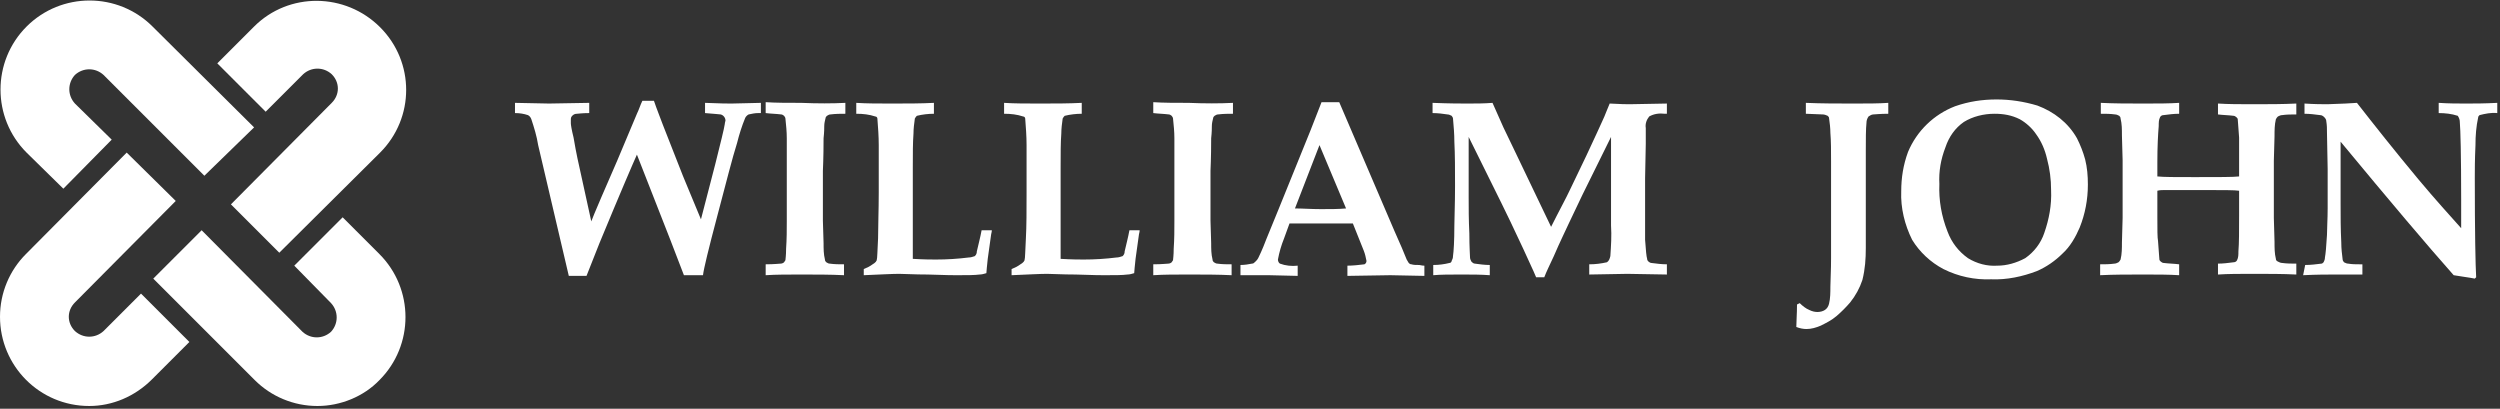 <svg width="367" height="60" viewBox="0 0 367 60" fill="none"
	xmlns="http://www.w3.org/2000/svg">
	<rect x="0" y="0" width="367" height="60" fill="#333333" stroke="none"/>
	<g id="logo--wj">
		<g id="colour-2">
			<path id="icon--top-right" d="M41 37.1L33.9 30L48.7 15.1C49.9 13.9 49.9 12.1 48.7 10.9C47.5 9.8 45.7 9.8 44.5 10.9L39 16.4L31.9 9.3L37.3 3.9C42.4 -1.2 50.7 -1.1 55.8 4C60.9 9.1 60.9 17.3 55.8 22.4L41 37.1Z" fill="#fff"/>
			<path id="icon--bottom-right" d="M13.1 59.6C5.8 59.6 0 53.7 0 46.5C0 43 1.4 39.7 3.8 37.3L18.6 22.4L25.8 29.5L11 44.4C9.8 45.6 9.8 47.4 11 48.6C12.2 49.7 14 49.7 15.2 48.6L20.7 43.1L27.8 50.2L22.3 55.7C19.8 58.2 16.5 59.6 13.1 59.6Z" fill="#fff"/>
		</g>
		<g id="colour-1">
			<path id="icon--bottom-right_2" d="M46.6 59.6C43.1 59.6 39.8 58.2 37.4 55.8L22.5 40.9L29.6 33.8L44.4 48.7C45.6 49.8 47.4 49.8 48.6 48.7C49.7 47.5 49.7 45.7 48.6 44.5L43.2 39L50.3 31.9L55.7 37.3C60.8 42.4 60.8 50.7 55.7 55.8C53.4 58.2 50 59.6 46.6 59.6Z" fill="white"/>
			<path id="icon--top-left" d="M9.3 27.7L3.9 22.4C-1.2 17.3 -1.2 9 3.9 3.9C9 -1.2 17.3 -1.2 22.4 3.9L37.3 18.7L30 25.8L15.2 11C14 9.9 12.2 9.9 11 11C9.9 12.2 9.9 14 11 15.2L16.4 20.5L9.3 27.7Z" fill="white"/>
			<path id="W" d="M94.3 14.8H96C96.4 16 96.9 17.2 97.3 18.3C99.2 23.1 100.3 26 100.7 26.9L102.9 32.2L105 24.1C105.8 20.9 106.3 18.9 106.4 18.2C106.4 18 106.5 17.8 106.5 17.7C106.5 17.3 106.2 16.9 105.8 16.8C105.7 16.8 104.9 16.7 103.5 16.6V15.1C105.7 15.2 107 15.2 107.4 15.2L111.7 15.1V16.6C111.5 16.6 111.4 16.6 111.3 16.6C110.8 16.6 110.4 16.7 109.9 16.8C109.7 16.9 109.5 17.1 109.4 17.3C108.9 18.5 108.5 19.8 108.2 21C107.5 23.2 106.6 26.8 105.3 31.7C104 36.6 103.3 39.5 103.2 40.4H100.4L98.4 35.2L93.5 22.7C93 23.8 91.1 28.2 88 35.7L86.1 40.5H83.5L79 21.3C78.8 20 78.4 18.7 78 17.5C77.9 17.2 77.7 17 77.5 16.9C76.9 16.7 76.3 16.6 75.6 16.6V15.1L80.6 15.2L86.5 15.1V16.6C85.4 16.6 84.9 16.7 84.7 16.7C84.4 16.7 84.2 16.8 84 17C83.8 17.2 83.8 17.4 83.8 17.6C83.8 17.8 83.8 17.9 83.8 18.1C83.8 18.3 83.9 19 84.2 20.2C84.6 22.6 85 24.3 85.2 25.2L86.8 32.5C86.9 32.2 87.4 31 88.3 28.9L90.6 23.6L93.5 16.7C93.8 16.1 94 15.4 94.3 14.8Z" fill="white"/>
			<path id="I" d="M124.1 15.1V16.7C123.4 16.7 122.7 16.7 121.9 16.8C121.7 16.8 121.6 16.9 121.4 17C121.3 17.1 121.2 17.2 121.2 17.3C121.1 17.7 121 18.1 121 18.5C121 18.8 121 19.4 120.9 20.3C120.9 23.3 120.8 24.9 120.8 25.1V32.4L120.9 35.7C120.9 36.5 120.9 37.3 121.1 38.1C121.1 38.3 121.2 38.4 121.3 38.5C121.5 38.6 121.6 38.7 121.8 38.7C122.5 38.8 123.2 38.8 123.9 38.8V40.4C121.9 40.3 119.8 40.3 117.6 40.3C115.7 40.3 113.9 40.3 112.4 40.4V38.8C113.7 38.8 114.4 38.7 114.6 38.7C114.8 38.7 115 38.6 115.1 38.5C115.2 38.4 115.2 38.3 115.3 38.2C115.3 38.1 115.4 37.5 115.4 36.5C115.5 35.1 115.5 33.7 115.5 32.5V24.9C115.5 22.5 115.5 21 115.5 20.3C115.5 19.3 115.4 18.4 115.3 17.4C115.3 17.3 115.2 17.1 115.1 17C115 16.9 114.8 16.8 114.7 16.8C113.9 16.7 113.2 16.7 112.4 16.6V15C113.9 15.1 115.7 15.1 117.6 15.1C120.1 15.2 122.1 15.2 124.1 15.1Z" fill="white"/>
			<path id="L" d="M126.8 40.4V39.5C127.3 39.3 127.7 39.1 128.1 38.8C128.3 38.7 128.4 38.6 128.6 38.4C128.6 38.3 128.7 38.3 128.7 38.2C128.8 37.9 128.8 36.8 128.9 35C128.9 33.2 129 30.9 129 28.3C129 24.5 129 22.1 129 21.3C129 20 128.9 18.7 128.8 17.4C128.8 17.3 128.7 17.1 128.5 17.1C127.6 16.8 126.7 16.7 125.7 16.7V15.1C127.2 15.2 129 15.2 130.9 15.2C133.1 15.2 135.2 15.2 137.1 15.1V16.7C136.3 16.7 135.4 16.8 134.6 17C134.5 17.1 134.4 17.2 134.3 17.4C134.2 18.1 134.1 18.9 134.1 19.6C134 20.9 134 22.6 134 24.6C134 24.8 134 26.6 134 29.8C134 31.5 134 33.2 134 34.9C134 36.6 134 37.6 134 38C135.7 38.1 136.8 38.1 137.4 38.1C139 38.1 140.6 38 142.2 37.8C142.5 37.8 142.8 37.7 143.1 37.6C143.3 37.4 143.4 37.2 143.4 36.9C143.6 36 143.9 34.9 144.1 33.8H145.6C145.6 34.1 145.5 34.3 145.5 34.4L145 38C144.9 39.1 144.8 39.8 144.8 40.1C144.5 40.2 144.1 40.3 143.8 40.3C143.1 40.4 141.9 40.4 140.4 40.4C140.2 40.4 138.8 40.4 136.2 40.3C134.2 40.3 132.8 40.2 132 40.2C131 40.2 129.2 40.3 126.8 40.4Z" fill="white"/>
			<path id="L_2" d="M148.5 40.4V39.5C149 39.3 149.4 39.1 149.8 38.8C150 38.7 150.1 38.6 150.3 38.4C150.3 38.3 150.4 38.3 150.4 38.2C150.5 37.9 150.5 36.8 150.6 35C150.7 33.2 150.7 30.9 150.7 28.3C150.7 24.5 150.7 22.1 150.7 21.3C150.7 20 150.6 18.7 150.5 17.4C150.5 17.3 150.4 17.1 150.2 17.1C149.3 16.8 148.4 16.7 147.4 16.7V15.1C148.9 15.2 150.7 15.2 152.6 15.2C154.8 15.2 156.9 15.2 158.8 15.1V16.7C158 16.7 157.1 16.8 156.3 17C156.2 17.1 156.1 17.2 156 17.4C155.9 18.1 155.8 18.9 155.8 19.6C155.7 20.9 155.7 22.6 155.7 24.6C155.7 24.8 155.7 26.6 155.7 29.8C155.7 31.5 155.7 33.2 155.7 34.9C155.7 36.6 155.7 37.6 155.7 38C157.4 38.1 158.5 38.1 159.1 38.1C160.7 38.1 162.3 38 163.9 37.8C164.2 37.8 164.5 37.7 164.8 37.6C165 37.4 165.1 37.2 165.1 36.9C165.3 36 165.6 34.9 165.8 33.8H167.3C167.3 34.1 167.2 34.3 167.2 34.4L166.7 38C166.6 39.1 166.5 39.8 166.5 40.1C166.2 40.2 165.8 40.3 165.5 40.3C164.8 40.4 163.6 40.4 162.1 40.4C161.9 40.4 160.5 40.4 157.9 40.3C155.9 40.3 154.5 40.2 153.7 40.2C152.7 40.2 150.9 40.3 148.5 40.4Z" fill="white"/>
			<path id="I_2" d="M181 15.1V16.7C180.3 16.7 179.6 16.7 178.8 16.8C178.6 16.8 178.5 16.9 178.3 17C178.2 17.1 178.1 17.2 178.1 17.3C178 17.7 177.9 18.1 177.9 18.5C177.9 18.8 177.9 19.4 177.8 20.3C177.8 23.3 177.7 24.9 177.7 25.1V32.4L177.8 35.7C177.8 36.5 177.8 37.3 178 38.1C178 38.3 178.1 38.4 178.2 38.5C178.4 38.6 178.5 38.7 178.7 38.7C179.4 38.8 180.1 38.8 180.8 38.8V40.4C178.8 40.3 176.7 40.3 174.5 40.3C172.6 40.3 170.8 40.3 169.3 40.4V38.8C170.6 38.8 171.3 38.7 171.5 38.7C171.7 38.7 171.9 38.6 172 38.5C172.1 38.4 172.1 38.3 172.2 38.2C172.2 38.1 172.3 37.5 172.3 36.5C172.4 35.1 172.4 33.7 172.4 32.5V24.9C172.4 22.5 172.4 21 172.4 20.3C172.4 19.3 172.3 18.4 172.2 17.4C172.2 17.3 172.1 17.1 172 17C171.9 16.9 171.7 16.8 171.6 16.8C170.8 16.7 170.1 16.7 169.3 16.6V15C170.8 15.1 172.6 15.1 174.5 15.1C176.9 15.2 179 15.2 181 15.1Z" fill="white"/>
			<path id="A" d="M190.1 30.6C191.2 30.6 192.5 30.7 193.9 30.7C195.3 30.7 196.5 30.7 197.6 30.6L193.7 21.3L190.1 30.6ZM182.1 40.4V38.9C182.7 38.9 183.3 38.8 183.8 38.7C184 38.7 184.1 38.6 184.3 38.4C184.5 38.2 184.6 38.1 184.7 37.9C184.8 37.7 185.3 36.7 185.9 35.1C186.2 34.4 186.8 32.9 187.7 30.7L192.4 19.1L194 15H196.6L204.7 33.9L205.8 36.4L206.5 38.1C206.6 38.3 206.7 38.4 206.8 38.6C206.9 38.7 207 38.8 207.2 38.8C207.5 38.9 207.9 38.9 208.3 38.9C208.5 38.9 208.7 39 209.1 39V40.5L204.1 40.4L197.8 40.5V39C198.6 39 199.5 38.9 200.3 38.8C200.5 38.7 200.6 38.5 200.6 38.3C200.5 37.8 200.4 37.3 200.2 36.8L198.6 32.8H189.3L188.5 35C188.1 36 187.8 37 187.6 38.1C187.6 38.3 187.7 38.6 187.9 38.7C188.7 39 189.6 39.1 190.5 39V40.5L186.3 40.4H182.1Z" fill="white"/>
			<path id="M" d="M210.4 40.4V38.9C211.2 38.9 212 38.8 212.8 38.6C212.9 38.6 213.1 38.5 213.1 38.3C213.2 38.1 213.3 37.9 213.3 37.6C213.4 36.9 213.5 35.4 213.5 33.1C213.5 32 213.6 30.1 213.6 27.3C213.6 24.9 213.6 22.7 213.5 20.8C213.5 19.7 213.4 18.5 213.3 17.4C213.3 17.3 213.2 17.1 213.1 17C212.9 16.9 212.7 16.8 212.5 16.8C211.8 16.7 211.1 16.6 210.3 16.6V15.1C212.8 15.2 214.5 15.2 215.4 15.2C216.6 15.2 217.9 15.2 219.1 15.1L220.7 18.7L222 21.4L227.7 33.3C228.9 30.9 229.9 29.1 230.5 27.8L232.9 22.8C234.2 20 235 18.3 235.3 17.6C235.6 17 235.9 16.1 236.3 15.2C237.9 15.3 238.9 15.3 239.3 15.3L244.7 15.2V16.7H244.4C243.6 16.6 242.8 16.7 242.1 17.1C241.7 17.6 241.5 18.2 241.6 18.8C241.6 19.8 241.6 20.6 241.6 21.1L241.5 26.2V32.5C241.5 34 241.5 34.9 241.5 35.2C241.6 36.7 241.7 37.7 241.8 38C241.8 38.2 241.9 38.3 242 38.4C242.1 38.5 242.3 38.6 242.4 38.6C243.2 38.7 243.9 38.8 244.7 38.8V40.3L238.9 40.2L233.3 40.3V38.8C234.2 38.8 235 38.7 235.9 38.5C236.2 38.3 236.3 38 236.4 37.6C236.5 36.1 236.6 34.6 236.5 33.1V20.1L232.3 28.6L230.3 32.8C229.8 33.9 229 35.5 228.1 37.6C227.5 38.9 227 39.9 226.7 40.7H225.5C225.1 39.7 224.4 38.3 223.6 36.5C222.2 33.5 221.1 31.2 220.4 29.8L215.6 20.1V29C215.6 30.5 215.6 32.2 215.7 34.3C215.7 36.3 215.8 37.5 215.8 37.8C215.8 38 215.9 38.2 216 38.4C216.1 38.5 216.3 38.7 216.5 38.7C217.2 38.8 218 38.9 218.7 38.9V40.4C217.4 40.3 216 40.3 214.6 40.3C212.9 40.3 211.5 40.3 210.4 40.4Z" fill="white"/>
			<path id="J" d="M263.8 44.7L264.2 44.5C264.6 44.9 265.1 45.3 265.6 45.5C266 45.7 266.4 45.8 266.8 45.8C267.2 45.8 267.6 45.7 267.9 45.5C268.2 45.3 268.4 45 268.5 44.6C268.7 43.8 268.7 42.9 268.7 42.1C268.8 39.6 268.8 38.1 268.8 37.9V23.7C268.8 22.1 268.8 20.7 268.7 19.5C268.7 18.8 268.6 18 268.5 17.3C268.5 17.2 268.4 17.1 268.3 17C268.1 16.9 267.8 16.8 267.6 16.8L265.1 16.7V15.1C267.4 15.2 269.8 15.2 272.1 15.2C274.1 15.2 275.8 15.2 277.2 15.1V16.7C276 16.7 275.2 16.8 275 16.8C274.7 16.8 274.5 17 274.3 17.1C274.1 17.4 274 17.7 274 18C273.9 19 273.9 20.4 273.9 22.1V28.7V36.4C273.9 38 273.8 39.5 273.4 41.1C273 42.3 272.4 43.4 271.6 44.4C271 45.1 270.3 45.8 269.6 46.4C268.9 47 268.1 47.4 267.3 47.8C266.6 48.1 265.9 48.3 265.2 48.3C264.7 48.3 264.2 48.2 263.7 48C263.7 47.2 263.8 46.1 263.8 44.7Z" fill="white"/>
			<path id="O" d="M284.7 27C284.6 29.4 285 31.7 285.9 34C286.5 35.6 287.5 36.9 288.9 37.9C290.2 38.7 291.7 39.1 293.2 39C294.6 39 296 38.6 297.3 37.9C298.6 37 299.6 35.7 300.1 34.2C300.8 32.2 301.2 30.1 301.1 27.9C301.1 26.3 300.9 24.8 300.5 23.3C300.2 22 299.7 20.8 298.9 19.7C298.3 18.8 297.4 18 296.5 17.5C295.3 16.9 294.1 16.7 292.8 16.7C291.2 16.7 289.6 17.1 288.3 17.9C287 18.8 286.1 20.1 285.6 21.6C284.9 23.4 284.6 25.2 284.7 27ZM279.1 28.1C279.1 26.1 279.4 24.2 280.1 22.3C281.4 19.2 283.9 16.8 287 15.6C289 14.9 291 14.6 293.1 14.6C295.1 14.6 297.1 14.9 299.1 15.5C301.5 16.4 303.6 18 304.9 20.3C305.4 21.3 305.8 22.3 306.1 23.4C306.4 24.6 306.5 25.8 306.5 27.1C306.5 29.3 306.1 31.4 305.3 33.4C304.7 34.8 303.9 36.2 302.8 37.2C301.7 38.3 300.4 39.2 299 39.8C296.9 40.6 294.6 41.1 292.3 41C289.9 41.1 287.5 40.6 285.3 39.5C283.4 38.5 281.8 37 280.7 35.2C279.6 33 279 30.5 279.1 28.1Z" fill="white"/>
			<path id="H" d="M308.3 40.4V38.8C309 38.8 309.7 38.8 310.4 38.7C310.6 38.7 310.8 38.6 311 38.5C311.1 38.4 311.2 38.3 311.3 38.1C311.5 37.3 311.5 36.4 311.5 35.6L311.6 32V23.5L311.5 19.9C311.5 19 311.5 18.2 311.3 17.4C311.3 17.2 311.2 17.1 311.1 17C310.9 16.9 310.7 16.8 310.5 16.8C309.8 16.7 309.1 16.7 308.4 16.7V15.1C310.4 15.2 312.5 15.2 314.7 15.2C316.7 15.2 318.4 15.2 319.9 15.1V16.7C319.1 16.7 318.4 16.8 317.6 16.9C317.4 16.9 317.2 17 317.1 17.2C316.9 17.6 316.9 18 316.9 18.5C316.8 19.7 316.7 21.5 316.7 23.8V25.9C317.6 26 319.4 26 322.2 26C325.7 26 327.9 26 328.7 25.9V23.8C328.7 21.9 328.7 20.7 328.7 20.2C328.6 18.6 328.5 17.7 328.5 17.5C328.5 17.4 328.4 17.3 328.3 17.2C328.2 17.1 328 17 327.9 17C327.1 16.9 326.4 16.9 325.6 16.8V15.2C327.1 15.3 328.9 15.3 330.8 15.3C333 15.3 335.1 15.3 337.1 15.2V16.8C336.4 16.8 335.7 16.8 335 16.9C334.8 16.9 334.6 17 334.4 17.1C334.3 17.2 334.2 17.3 334.1 17.5C333.9 18.3 333.9 19.2 333.9 20L333.8 23.6V32L333.9 35.5C333.9 36.4 333.9 37.2 334.1 38C334.1 38.2 334.2 38.3 334.4 38.4C334.6 38.5 334.8 38.6 335 38.6C335.7 38.7 336.4 38.7 337.1 38.7V40.3C335.1 40.2 333 40.2 330.8 40.2C328.8 40.2 327.1 40.2 325.6 40.3V38.7C326.4 38.7 327.1 38.6 327.9 38.5C328.1 38.5 328.3 38.4 328.4 38.2C328.6 37.8 328.6 37.4 328.6 36.9C328.7 35.7 328.7 33.9 328.7 31.6V28C328.1 27.9 326.3 27.9 323.4 27.9C320.6 27.9 318.8 27.9 317.8 27.9C317.4 27.9 317.1 27.9 316.7 28V31.8C316.7 33.7 316.7 34.9 316.8 35.4C316.9 37 317 37.9 317 38.1C317 38.2 317.1 38.3 317.2 38.4C317.3 38.5 317.5 38.6 317.6 38.6C318.4 38.7 319.1 38.7 319.9 38.8V40.4C318.4 40.3 316.6 40.3 314.7 40.3C312.4 40.3 310.3 40.3 308.3 40.4Z" fill="white"/>
			<path id="N" d="M338.4 38.9C339.2 38.9 340 38.8 340.8 38.7C340.9 38.7 341 38.6 341.1 38.5C341.2 38.3 341.3 38.1 341.3 37.8C341.4 37.3 341.5 36.2 341.6 34.5C341.6 33.5 341.7 32.2 341.7 30.6V24.8L341.6 19.5C341.6 18.9 341.6 18.4 341.5 17.8C341.5 17.6 341.4 17.4 341.2 17.2C341 17 340.8 16.9 340.6 16.9C339.8 16.8 339.1 16.7 338.3 16.7V15.2C339.8 15.3 341 15.3 341.7 15.3L344.3 15.2L346 15.1C348.5 18.3 351.5 22.1 355 26.3C357.5 29.3 359.7 31.7 361.3 33.5V29.3C361.3 22.8 361.2 19 361.1 17.9C361.1 17.6 361 17.3 360.8 17C359.9 16.7 358.9 16.6 358 16.6V15.1C359.5 15.2 360.8 15.2 362 15.2C363.2 15.2 364.7 15.2 366.6 15.1V16.6C365.7 16.5 364.8 16.7 364 16.9C363.9 17 363.8 17.1 363.8 17.2C363.5 18.6 363.4 19.9 363.4 21.3C363.3 23.5 363.3 25 363.3 26.1C363.3 34.1 363.4 39 363.5 40.7L363.3 40.9C362.3 40.7 361.3 40.6 360.2 40.4C356.3 36 350.8 29.5 343.6 20.8V29.8C343.6 31.7 343.6 33.6 343.7 35.6C343.7 36.5 343.8 37.3 343.9 38.1C343.9 38.2 344 38.4 344.1 38.5C344.3 38.6 344.5 38.7 344.7 38.7C345.3 38.8 345.8 38.8 346.4 38.8C346.5 38.8 346.6 38.8 346.8 38.8V40.3C344.5 40.3 343.2 40.3 342.9 40.3C341.7 40.3 340.1 40.3 338.1 40.4L338.4 38.9Z" fill="white"/>
		</g>
	</g>

</svg>
